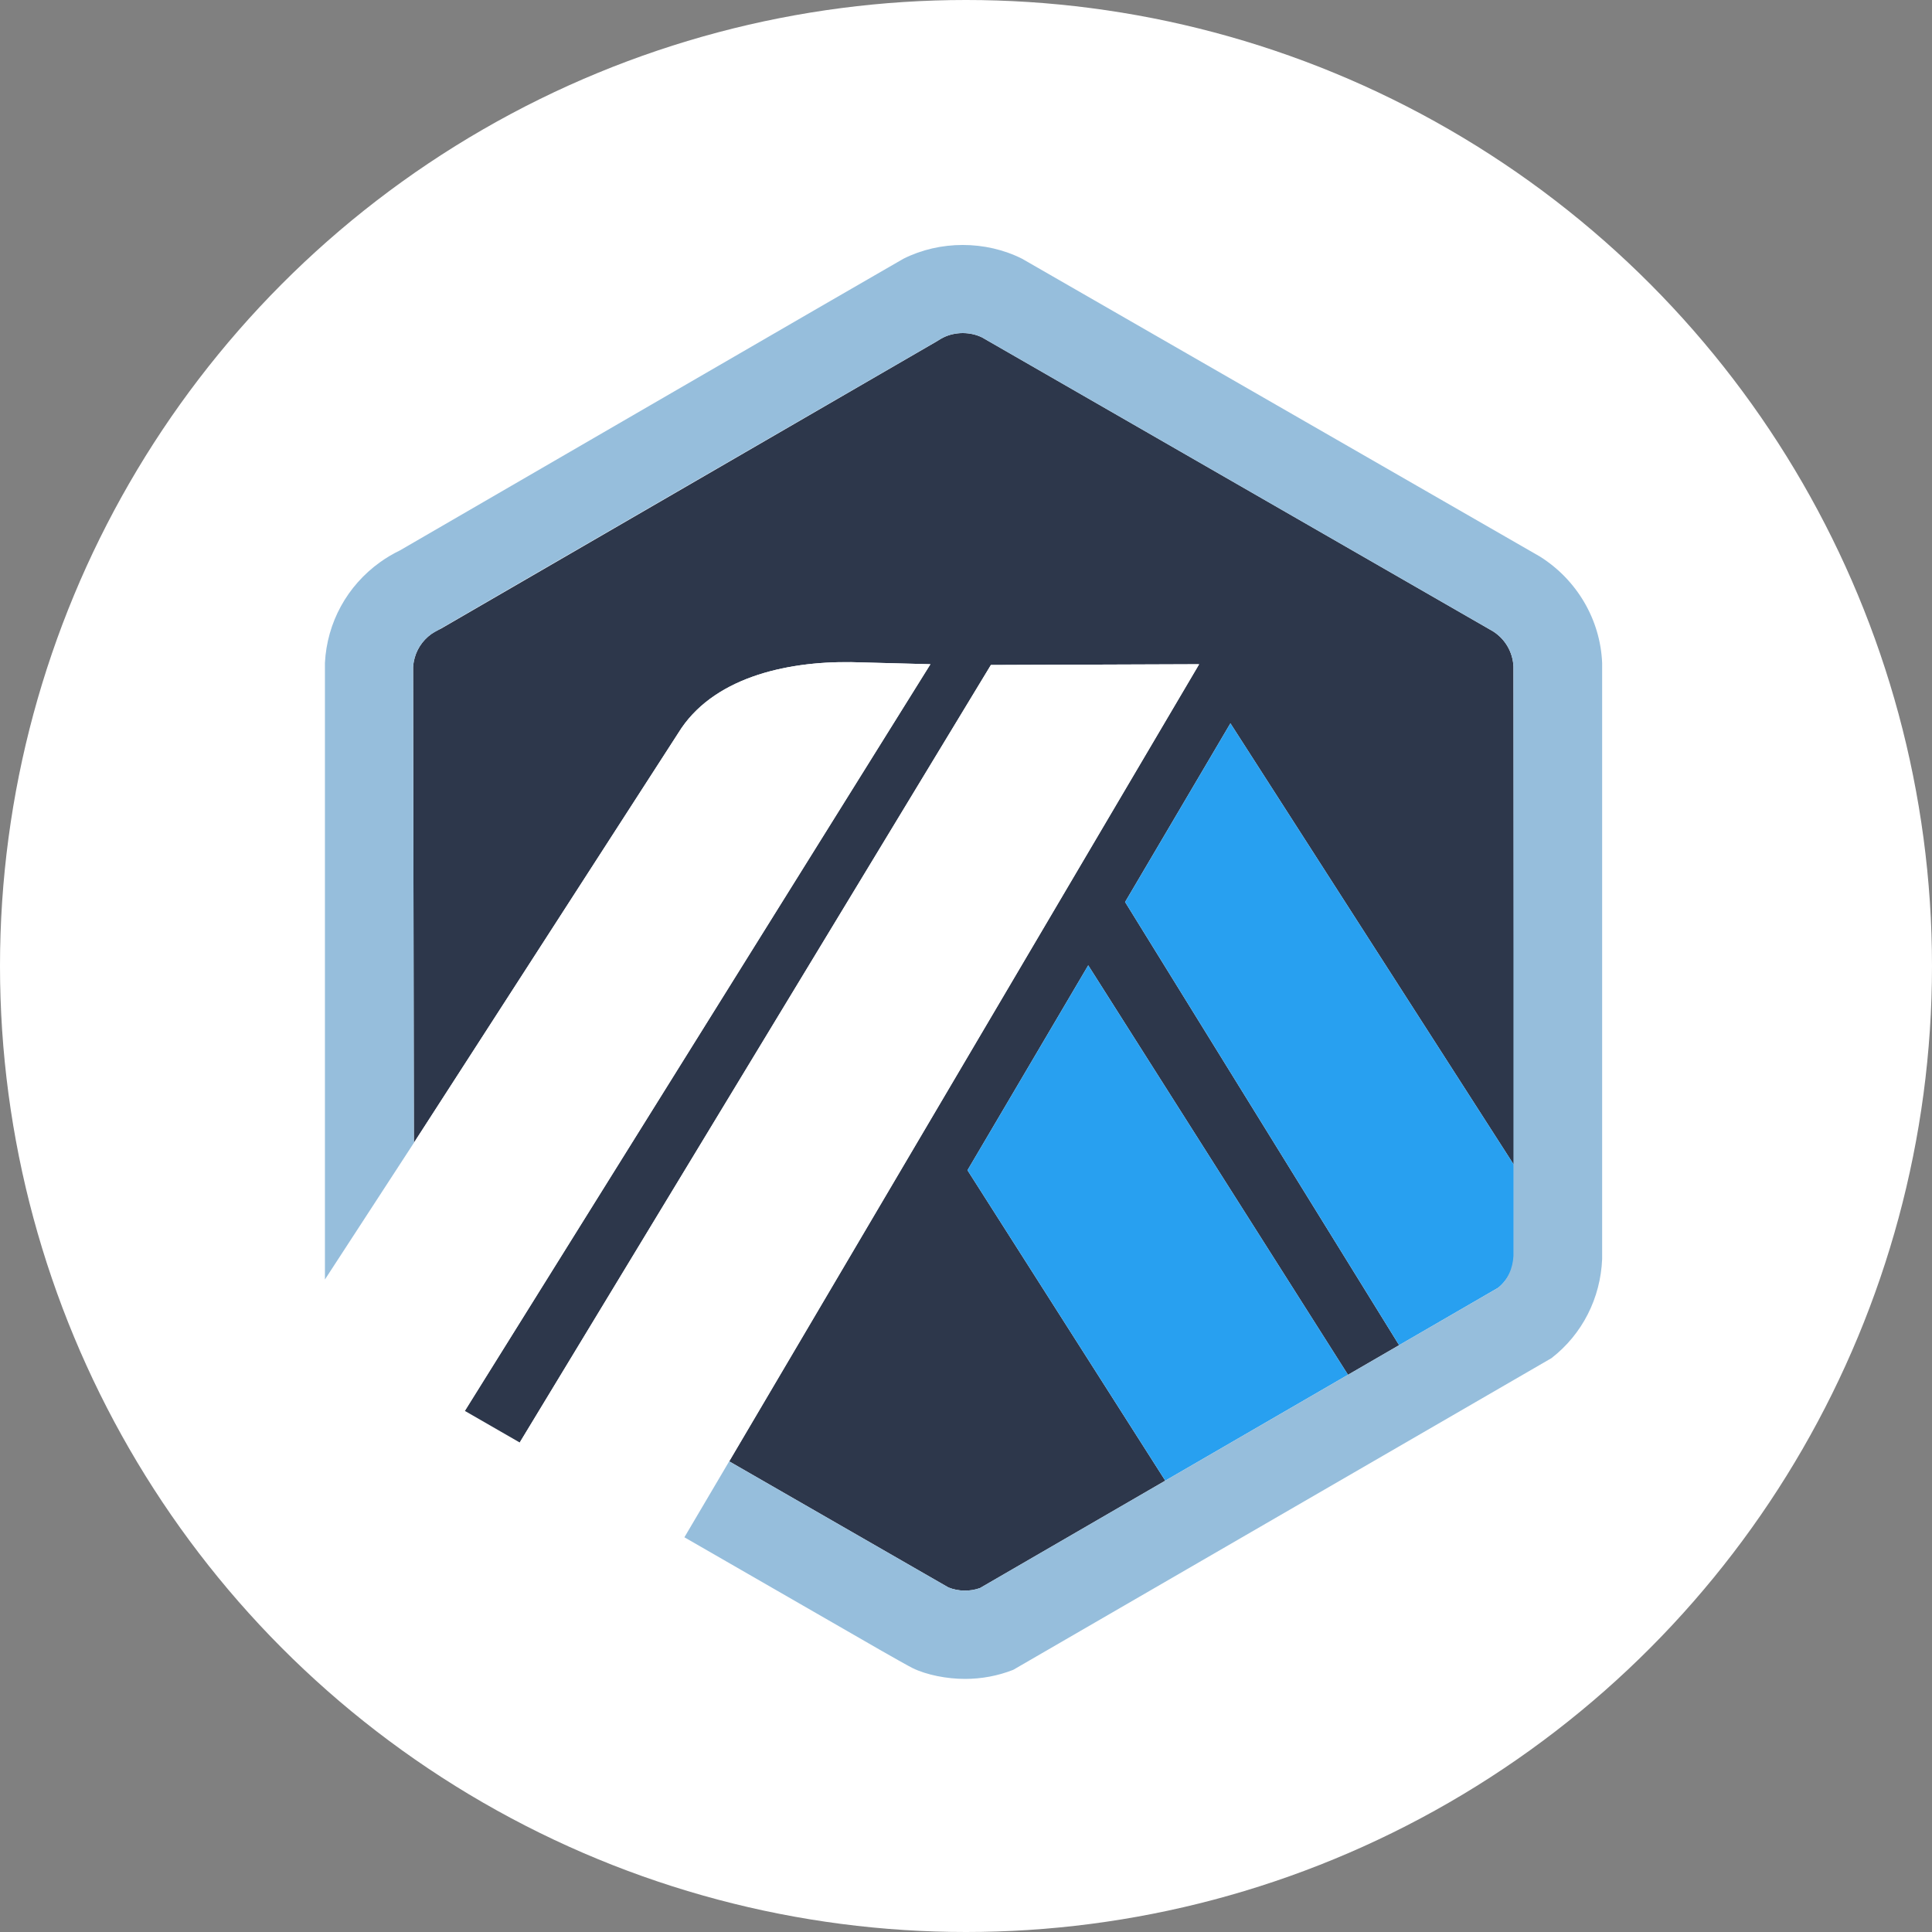 <svg width="164" height="164" viewBox="0 0 164 164" fill="none" xmlns="http://www.w3.org/2000/svg">
<rect x="0" y="0" width="164" height="164" fill="#808080" stroke="none"/>
<circle cx="82" cy="82" r="82" fill="white"/>
<path d="M95.505 76.568L104.445 61.4L128.539 98.927L128.551 106.129L128.472 56.57C128.415 55.358 127.772 54.25 126.745 53.596L83.366 28.644C82.352 28.145 81.064 28.151 80.052 28.66C79.915 28.729 79.787 28.803 79.664 28.885L79.513 28.98L37.406 53.38L37.242 53.455C37.032 53.551 36.82 53.675 36.62 53.817C35.821 54.389 35.291 55.236 35.12 56.185C35.094 56.329 35.075 56.476 35.066 56.624L35.132 97.01L57.575 62.225C60.401 57.613 66.557 56.126 72.273 56.208L78.98 56.384L39.458 119.765L44.117 122.448L84.112 56.449L101.79 56.384L61.899 124.049L78.522 133.611L80.509 134.753C81.349 135.094 82.339 135.111 83.186 134.805L127.175 109.313L118.765 114.186L95.505 76.568ZM98.916 125.69L82.126 99.337L92.376 81.944L114.426 116.701L98.916 125.69Z" fill="#2D374B"/>
<path d="M82.126 99.336L98.917 125.688L114.427 116.7L92.376 81.943L82.126 99.336Z" fill="#28A0F0"/>
<path d="M128.551 106.129L128.54 98.927L104.445 61.399L95.506 76.568L118.766 114.186L127.177 109.313C128.001 108.643 128.501 107.66 128.553 106.599L128.551 106.129Z" fill="#28A0F0"/>
<path d="M27.582 112.921L39.459 119.764L78.98 56.383L72.273 56.206C66.558 56.125 60.402 57.611 57.576 62.224L35.133 97.008L27.582 108.609V112.921V112.921Z" fill="white"/>
<path d="M101.791 56.384L84.113 56.448L44.118 122.447L58.098 130.495L61.899 124.048L101.791 56.384Z" fill="white"/>
<path d="M136 56.292C135.853 52.595 133.851 49.211 130.715 47.241L86.767 21.967C83.666 20.405 79.791 20.403 76.684 21.966C76.317 22.151 33.945 46.725 33.945 46.725C33.359 47.006 32.794 47.341 32.263 47.722C29.464 49.728 27.758 52.845 27.582 56.27V108.611L35.133 97.01L35.067 56.623C35.076 56.476 35.094 56.33 35.12 56.187C35.291 55.236 35.822 54.389 36.62 53.816C36.82 53.674 79.914 28.728 80.051 28.659C81.065 28.151 82.351 28.145 83.365 28.643L126.745 53.595C127.771 54.249 128.414 55.357 128.471 56.569V106.597C128.419 107.658 127.999 108.641 127.175 109.311L118.765 114.185L114.425 116.7L98.915 125.688L83.186 134.803C82.339 135.11 81.348 135.092 80.508 134.751L61.898 124.047L58.096 130.494L74.821 140.123C75.374 140.438 75.867 140.717 76.271 140.944C76.897 141.296 77.324 141.53 77.475 141.603C78.663 142.181 80.373 142.516 81.915 142.516C83.327 142.516 84.705 142.257 86.009 141.746L131.696 115.289C134.319 113.257 135.862 110.193 136 106.874V56.292Z" fill="#96BEDC"/>
</svg>
